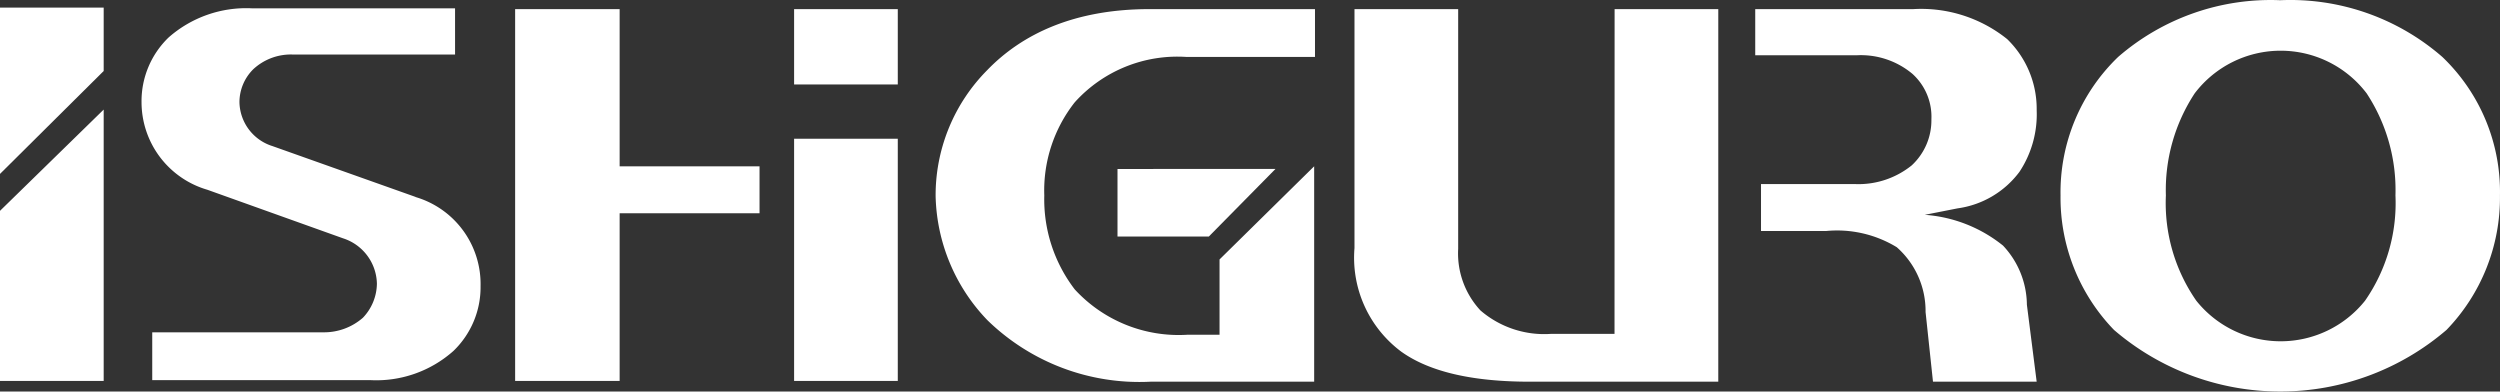 <svg xmlns="http://www.w3.org/2000/svg" width="127.792" height="20.013" viewBox="0 0 127.792 20.013"><rect x="0" y="0" width="127.792" height="20.013" fill="#333333" stroke="none"/><g transform="translate(-100 -84.989)"><g transform="translate(100 85)"><path d="M0,9.4,5.3,4.139V.9H0Zm57.123-.252V12.6h4.669L65.2,9.144Z" transform="translate(0 -0.521)" fill="#fff"/><path d="M50.477,3.561A9.074,9.074,0,0,0,47.826,9.9v.124a9.448,9.448,0,0,0,2.65,6.335A11.131,11.131,0,0,0,58.805,19.5h8.371V8.489l-4.837,4.762V17.1H60.7a7.215,7.215,0,0,1-5.763-2.319,7.559,7.559,0,0,1-1.556-4.8,7.286,7.286,0,0,1,1.556-4.762A7.061,7.061,0,0,1,60.656,2.9h6.562V.455H58.763c-3.87,0-6.52,1.284-8.287,3.106ZM0,19.462H5.3V5.59L0,10.766Zm40.592,0h5.3V7.081h-5.3Zm0-15.155h5.3V.455h-5.3ZM116.559,0a11.9,11.9,0,0,0-8.287,2.9,9.6,9.6,0,0,0-2.944,7.081,9.722,9.722,0,0,0,2.734,6.874,13.044,13.044,0,0,0,16.994,0,9.722,9.722,0,0,0,2.734-6.874A9.535,9.535,0,0,0,124.845,2.9,11.829,11.829,0,0,0,116.559,0Zm4.333,15.362a5.522,5.522,0,0,1-8.623,0,8.737,8.737,0,0,1-1.556-5.383,9,9,0,0,1,1.472-5.217,5.52,5.52,0,0,1,8.791,0,9,9,0,0,1,1.472,5.217,8.737,8.737,0,0,1-1.556,5.383ZM31.674.455H26.332V19.462h5.342V10.89h7.151V8.49H31.674Zm50.855,16.6H79.29a4.992,4.992,0,0,1-3.617-1.2,4.283,4.283,0,0,1-1.136-3.147V.455h-5.3V12.671a5.986,5.986,0,0,0,2.4,5.3C73.149,19.048,75.42,19.5,78.2,19.5h9.633V.455h-5.3Zm-61.287-7-7.319-2.6A2.4,2.4,0,0,1,12.24,5.217V5.176a2.375,2.375,0,0,1,.715-1.656,2.826,2.826,0,0,1,1.977-.745h8.329V.414H12.872A6,6,0,0,0,8.623,1.9,4.519,4.519,0,0,0,7.235,5.217,4.669,4.669,0,0,0,10.6,9.689l6.941,2.484a2.489,2.489,0,0,1,1.725,2.319,2.567,2.567,0,0,1-.715,1.739,3.014,3.014,0,0,1-2.019.745H7.782V19.42H18.929a5.927,5.927,0,0,0,4.248-1.491,4.519,4.519,0,0,0,1.388-3.313,4.636,4.636,0,0,0-3.323-4.555ZM97.8.455H89.722v2.36H94.9a4.1,4.1,0,0,1,2.86.952,2.95,2.95,0,0,1,.967,2.319,3.136,3.136,0,0,1-1.01,2.36,4.339,4.339,0,0,1-2.9.952h-4.8v2.4H93.34a5.859,5.859,0,0,1,3.617.828,4.351,4.351,0,0,1,1.472,3.313l.379,3.561h5.3l-.5-3.934a4.461,4.461,0,0,0-1.22-3.023,7.19,7.19,0,0,0-4-1.573l1.683-.331a4.754,4.754,0,0,0,3.155-1.863,5.32,5.32,0,0,0,.883-3.147v-.08A4.968,4.968,0,0,0,102.6,1.988,7.017,7.017,0,0,0,97.8.455Z" fill="#fff"/></g></g></svg>